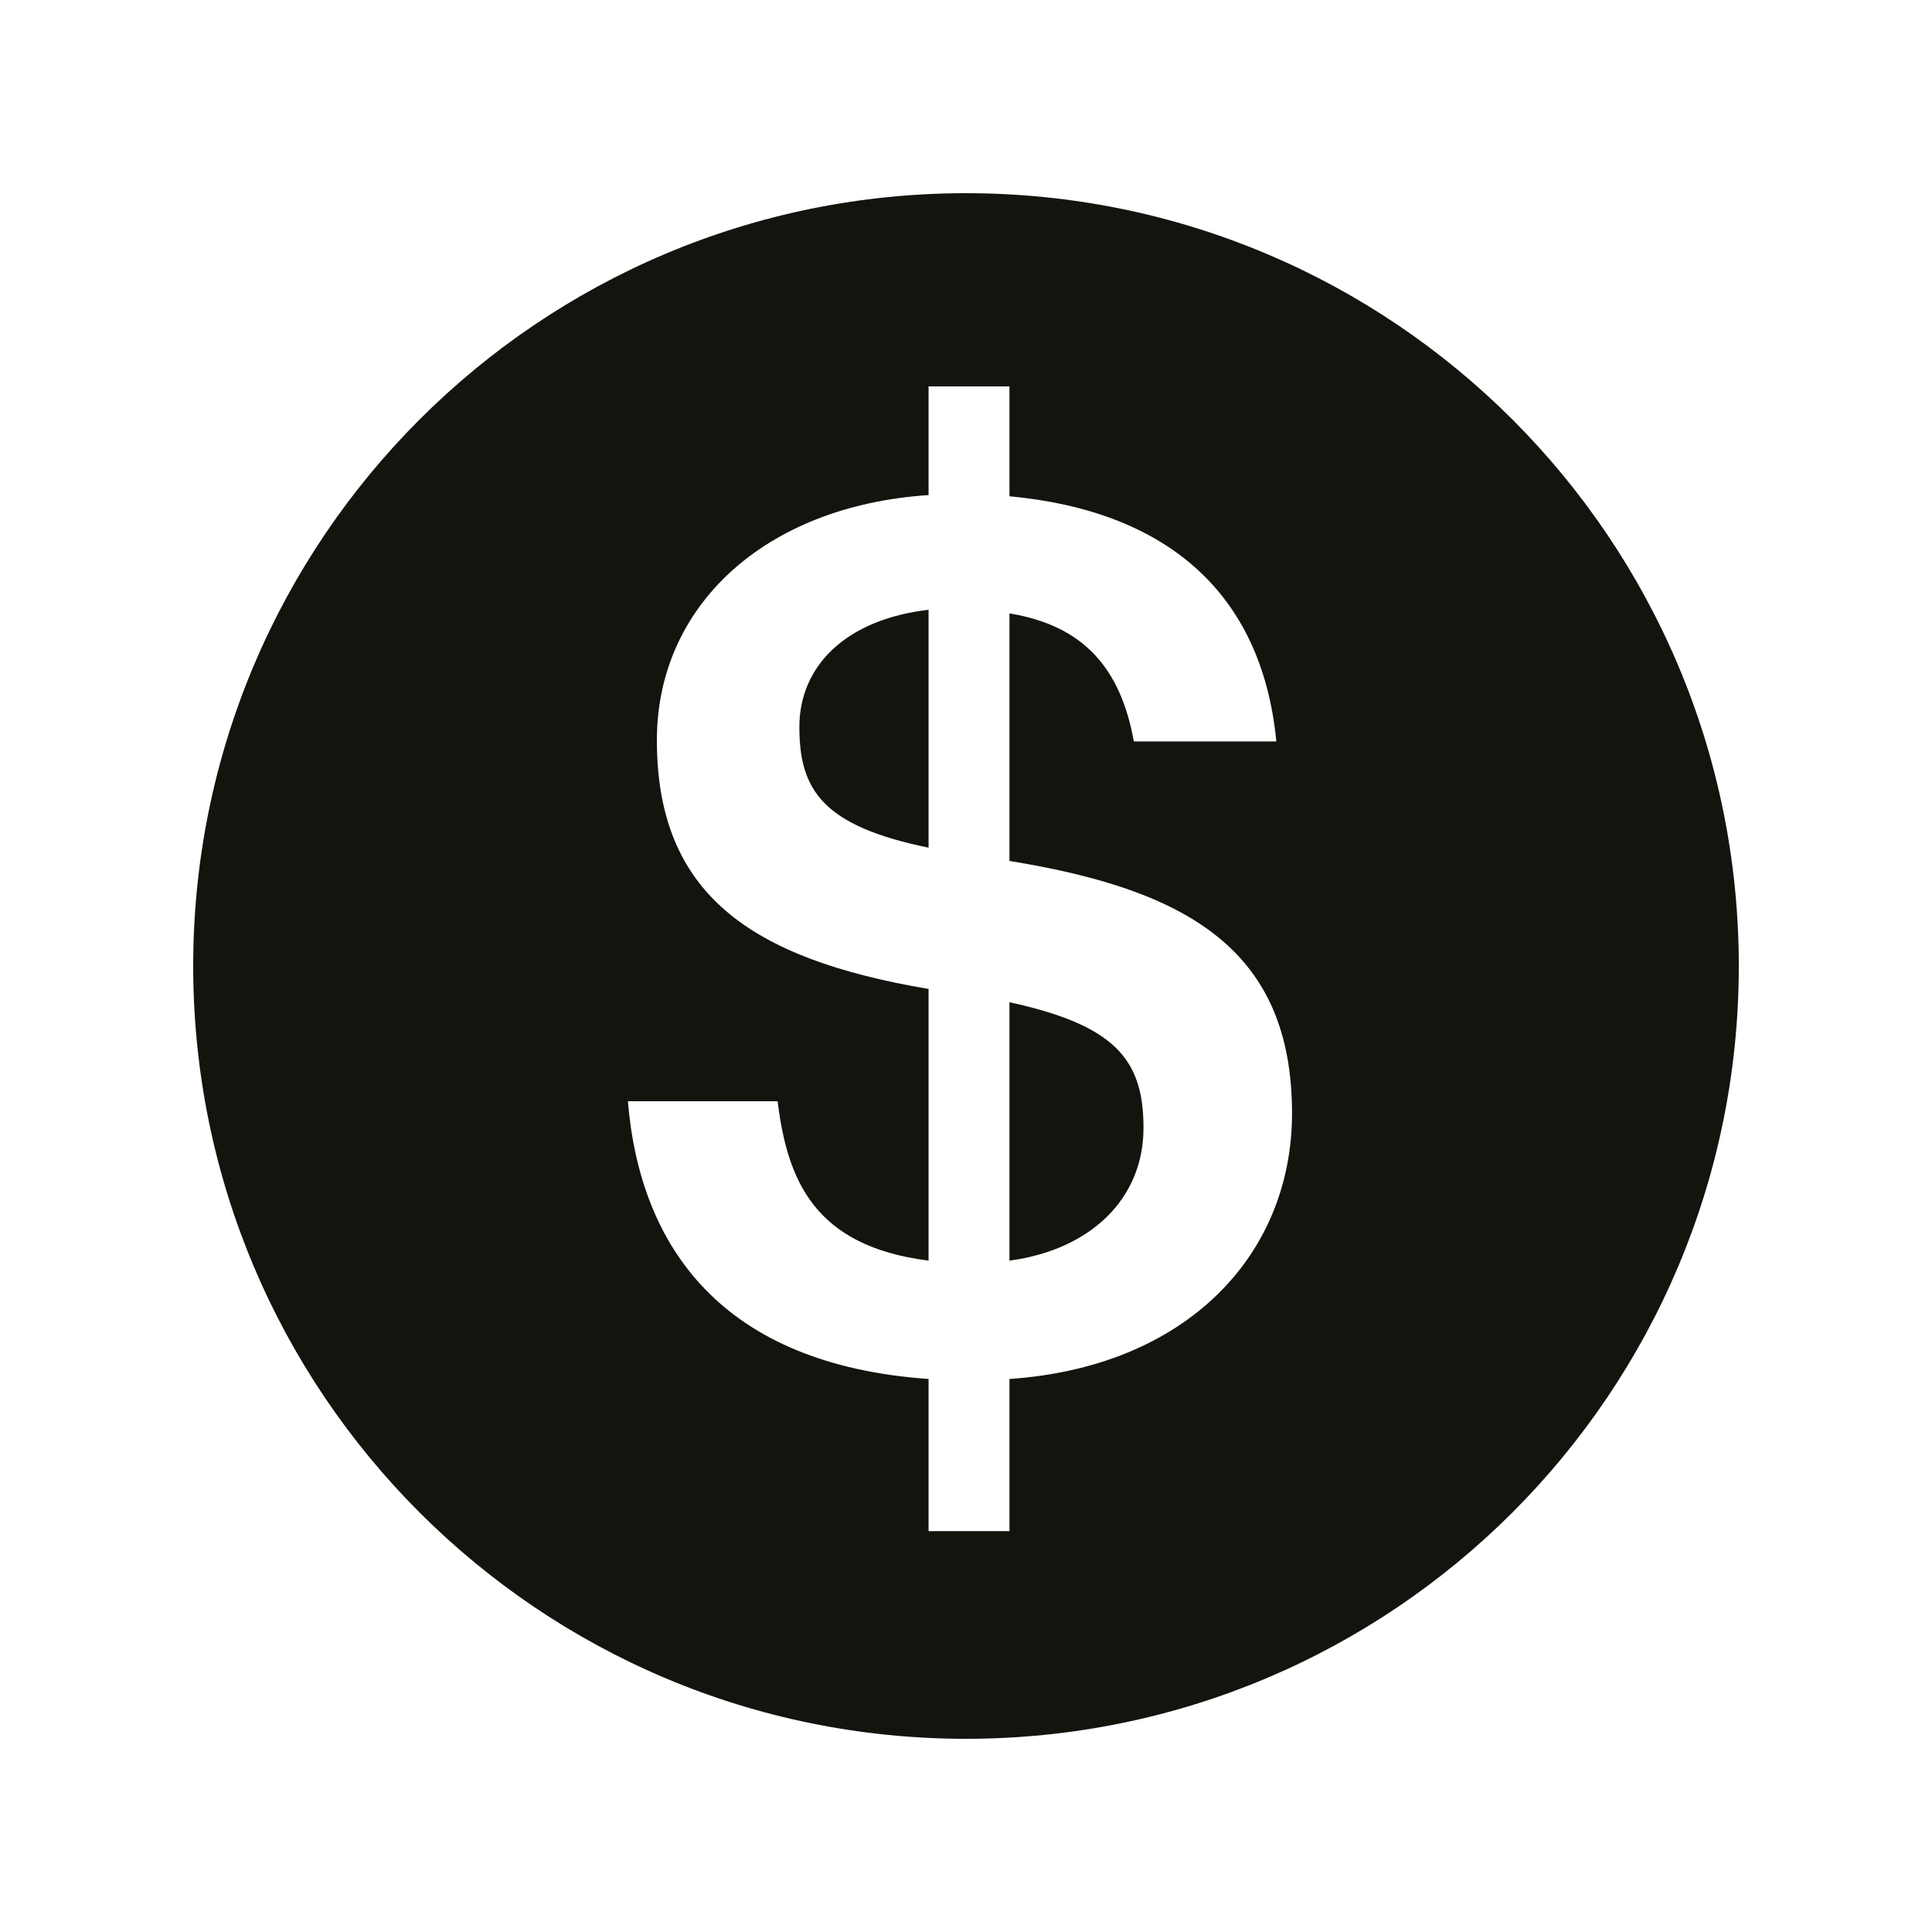 <?xml version="1.0" encoding="UTF-8"?>
<svg xmlns="http://www.w3.org/2000/svg" fill="none" viewBox="0 0 40 40"><path fill="#14140F" fill-rule="evenodd" d="M20 36c8.837 0 16-7.163 16-16S28.837 4 20 4 4 11.163 4 20s7.163 16 16 16m-.775-7.45v3.15H20.9v-3.15c3.675-.25 5.85-2.575 5.85-5.5 0-3.375-2.15-4.625-5.85-5.225V12.7c1.525.25 2.3 1.125 2.575 2.65h2.95c-.3-3.1-2.3-4.775-5.525-5.075V8h-1.675v2.25c-3.4.225-5.625 2.3-5.625 5.075 0 3.175 1.925 4.525 5.625 5.15V26.1c-2.375-.3-2.925-1.675-3.125-3.3H13c.25 3.025 1.95 5.45 6.225 5.75m1.675-7.8c2.175.475 2.775 1.175 2.775 2.6 0 1.475-1.1 2.525-2.775 2.75zm-1.675-3.2c-2.2-.45-2.675-1.2-2.675-2.5 0-1.25.95-2.225 2.675-2.425z" clip-rule="evenodd" style="fill: #14140f;"/></svg>
